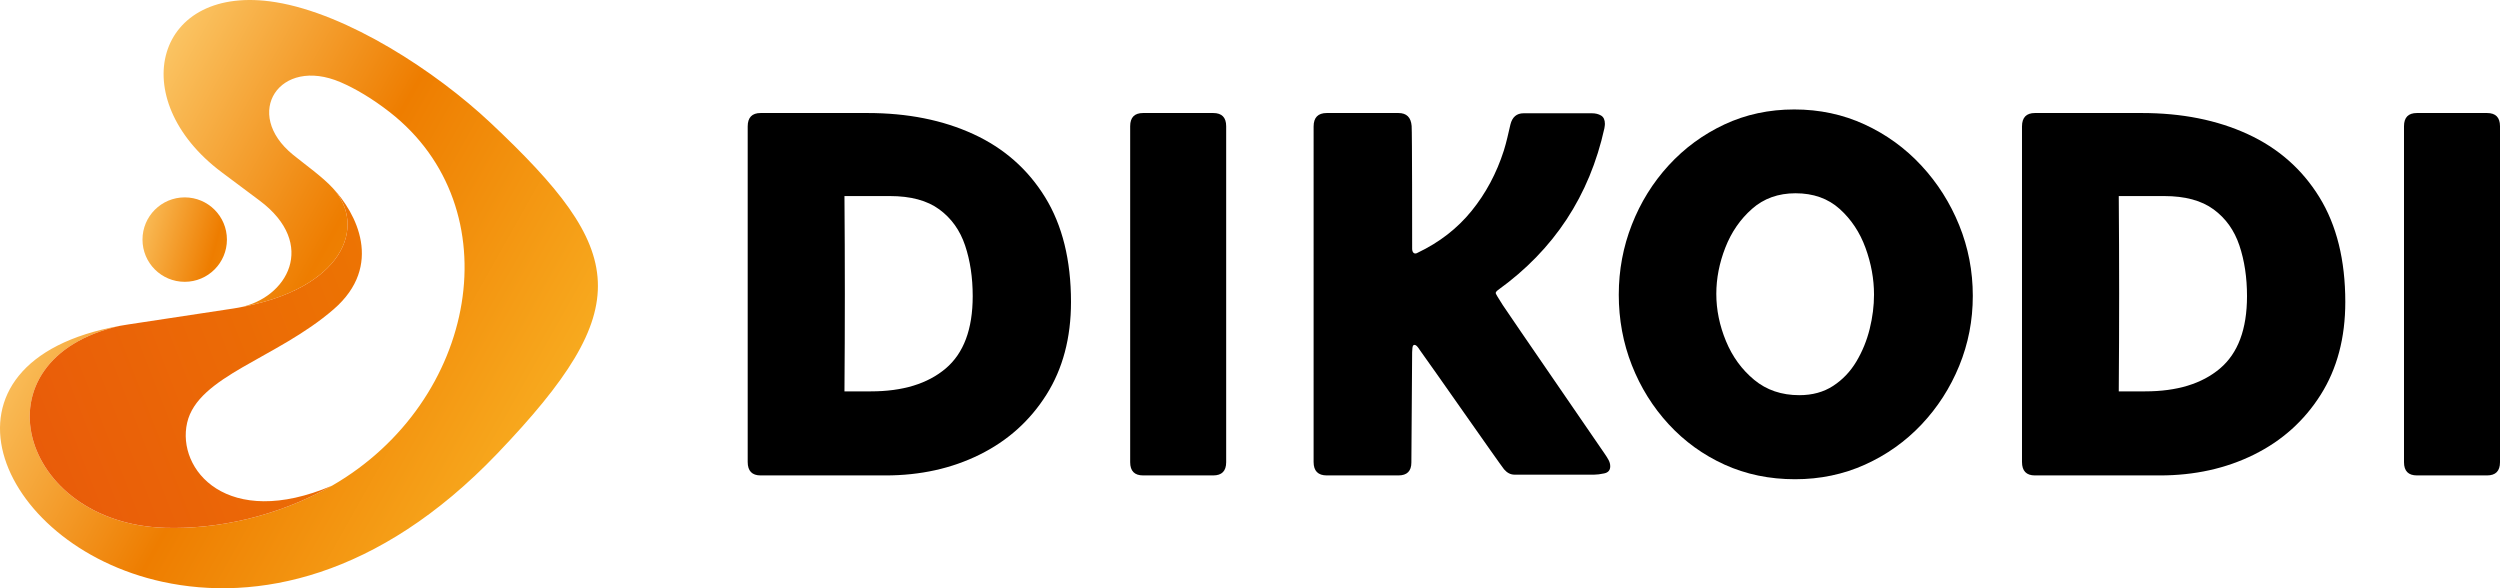 <svg xmlns="http://www.w3.org/2000/svg" xmlns:xlink="http://www.w3.org/1999/xlink" viewBox="0 0 830.177 195.339"><defs><style>.h{fill:url(#e);}.i{fill:url(#g);}.j{fill:url(#f);}</style><linearGradient id="e" x1="90166.394" y1="22014.907" x2="91579.703" y2="24528.959" gradientTransform="translate(1768.917 6650.484) rotate(-90) scale(.072 -.072)" gradientUnits="userSpaceOnUse"><stop offset=".002" stop-color="#f9b023"></stop><stop offset=".5" stop-color="#ee7d00"></stop><stop offset="1" stop-color="#ffdb83"></stop></linearGradient><linearGradient id="f" x1="89870.331" y1="25411.992" x2="91155.564" y2="22146.797" gradientTransform="translate(1768.917 6650.484) rotate(-90) scale(.072 -.072)" gradientUnits="userSpaceOnUse"><stop offset="0" stop-color="#e74d0e"></stop><stop offset="1" stop-color="#ee7d00"></stop></linearGradient><linearGradient id="g" x1="91061.771" y1="22974.595" x2="91363.302" y2="24087.276" gradientTransform="translate(1768.917 6650.484) rotate(-90) scale(.072 -.072)" gradientUnits="userSpaceOnUse"><stop offset=".002" stop-color="#f9b023"></stop><stop offset=".543" stop-color="#ee7d00"></stop><stop offset="1" stop-color="#ffdb83"></stop></linearGradient></defs><g id="a"></g><g id="b"><g id="c"><g id="d"><path d="M464.38,37.53c2.699,0,4.162,1.434,4.385,4.301,.169,2.138,.169,36.209,.169,40.818,.011,1.146,.69,1.991,1.855,1.265,7.198-3.428,13.156-8.054,17.879-13.873,4.723-5.819,8.294-12.494,10.71-20.029,.451-1.463,.843-2.91,1.181-4.343s.675-2.88,1.012-4.343c.62-2.475,2.079-3.711,4.385-3.711h22.686c1.181,0,2.193,.253,3.036,.759,.843,.506,1.265,1.434,1.265,2.783,0,.282-.055,.759-.169,1.434-4.946,22.433-16.728,40.342-35.336,53.721-.506,.392-.759,.73-.759,1.012,0,.224,.788,1.56,2.361,4.006,1.573,2.446,33.283,48.505,33.903,49.462,.392,.561,.788,1.193,1.181,1.897,.392,.704,.59,1.421,.59,2.151,0,1.294-.662,2.079-1.982,2.361s-2.433,.422-3.331,.422h-26.481c-1.294,0-2.446-.59-3.458-1.771-1.463-1.8-24.626-35.029-27.999-39.637-.114-.224-.35-.561-.717-1.012s-.717-.675-1.054-.675c-.392,0-.62,.38-.675,1.139s-.084,1.193-.084,1.307l-.253,36.601c0,2.867-1.434,4.301-4.301,4.301h-23.782c-2.922,0-4.385-1.488-4.385-4.47V42c0-2.981,1.463-4.47,4.385-4.47h23.782Z"></path><path d="M537.549,97.829c0-8.096,1.446-15.842,4.343-23.234,2.897-7.392,6.97-13.957,12.229-19.692,5.258-5.735,11.427-10.259,18.512-13.578,7.084-3.319,14.813-4.976,23.192-4.976s16.163,1.657,23.361,4.976c7.198,3.319,13.481,7.873,18.849,13.662s9.559,12.397,12.566,19.819c3.006,7.421,4.512,15.235,4.512,23.445,0,8.151-1.505,15.897-4.512,23.234-3.006,7.337-7.181,13.831-12.524,19.481-5.343,5.65-11.596,10.091-18.765,13.325-7.168,3.234-14.915,4.849-23.234,4.849-8.488,0-16.289-1.615-23.403-4.849-7.114-3.234-13.295-7.704-18.554-13.409-5.258-5.705-9.332-12.241-12.229-19.608-2.897-7.367-4.343-15.18-4.343-23.445Zm59.962,33.397c4.331,0,8.067-1.025,11.216-3.078,3.15-2.054,5.722-4.752,7.717-8.096,1.994-3.344,3.47-6.958,4.428-10.837,.957-3.879,1.434-7.675,1.434-11.385,0-5.174-.94-10.344-2.825-15.518-1.885-5.174-4.752-9.488-8.602-12.945-3.85-3.458-8.729-5.187-14.632-5.187-5.735,0-10.555,1.729-14.463,5.187-3.909,3.458-6.861,7.746-8.855,12.861-1.994,5.115-2.994,10.234-2.994,15.349,0,5.284,1.067,10.512,3.205,15.686,2.138,5.174,5.258,9.458,9.361,12.861,4.103,3.403,9.108,5.102,15.012,5.102Z"></path><path d="M252.589,157.876c-2.867,0-4.301-1.488-4.301-4.47V42c0-2.981,1.434-4.47,4.301-4.47h35.505c13.27,0,24.976,2.332,35.125,7,10.15,4.668,18.09,11.651,23.825,20.957,5.735,9.306,8.602,20.902,8.602,34.788,0,11.921-2.728,22.193-8.181,30.824-5.452,8.632-12.832,15.252-22.138,19.861-9.306,4.609-19.722,6.915-31.246,6.915h-41.493Zm27.831-27.915h8.771c10.571,0,18.849-2.53,24.837-7.59s8.982-13.072,8.982-24.035c0-6.186-.843-11.794-2.53-16.825-1.687-5.031-4.541-9.024-8.56-11.976-4.019-2.952-9.488-4.428-16.403-4.428h-15.096c.169,21.59,.169,43.209,0,64.853Z"></path><path d="M375.298,41.915c0-2.922,1.434-4.385,4.301-4.385h23.276c2.867,0,4.301,1.463,4.301,4.385v111.575c0,2.922-1.434,4.385-4.301,4.385h-23.276c-2.867,0-4.301-1.463-4.301-4.385V41.915Z"></path><path d="M798.298,41.915c0-2.922,1.434-4.385,4.301-4.385h23.276c2.867,0,4.301,1.463,4.301,4.385v111.575c0,2.922-1.434,4.385-4.301,4.385h-23.276c-2.867,0-4.301-1.463-4.301-4.385V41.915Z"></path><path d="M675.747,157.876c-2.867,0-4.301-1.488-4.301-4.47V42c0-2.981,1.434-4.47,4.301-4.47h35.505c13.27,0,24.976,2.332,35.125,7,10.15,4.668,18.09,11.651,23.825,20.957,5.735,9.306,8.602,20.902,8.602,34.788,0,11.921-2.728,22.193-8.181,30.824-5.452,8.632-12.832,15.252-22.138,19.861-9.306,4.609-19.722,6.915-31.246,6.915h-41.493Zm27.831-27.915h8.771c10.571,0,18.849-2.53,24.837-7.59,5.988-5.06,8.982-13.072,8.982-24.035,0-6.186-.843-11.794-2.53-16.825-1.687-5.031-4.541-9.024-8.56-11.976s-9.488-4.428-16.403-4.428h-15.096c.169,21.59,.169,43.209,0,64.853Z"></path><g><path d="M97.349,51.424c-16.977-13.753-4.534-32.823,15.738-24.127,4.878,2.092,10.579,5.457,16.278,9.899,40.898,31.877,29.278,96.156-19.089,124.081-18.501,10.454-38.468,14.5-55.378,14.005-48.447-1.42-64.194-55.967-15.069-67.086C-26.333,120.025-1.977,181.023,53.988,193.206c30.974,6.742,71.523-1.212,111.081-42.52,46.687-48.753,43.245-67.205-2.2-109.92C144.676,23.666,115.439,4.619,91.564,.731c-40.016-6.519-50.568,32.077-17.907,56.494l12.547,9.381c19.345,14.463,9.248,32.484-6.95,35.544,34.736-6.219,42.712-26.917,31.293-39.654-3.432-3.741-9.163-7.802-13.197-11.07l-.002-.001Z" style="fill:url(#e);"></path><path d="M110.547,62.494c11.419,12.736,3.442,33.434-31.293,39.654-.567,.108-1.145,.205-1.735,.295l-34.835,5.282c-.969,.146-1.921,.304-2.853,.471-49.125,11.119-33.379,65.667,15.069,67.086,16.91,.495,36.877-3.551,55.378-14.005-34.844,14.816-51.687-5.338-48.137-20.884,3.549-15.546,29.743-21.295,48.66-37.694,16.791-14.554,7.382-32.072-.252-40.205h0Z" style="fill:url(#f);"></path><circle cx="61.335" cy="79.562" r="14.02" style="fill:url(#g);"></circle></g></g></g></g></svg>